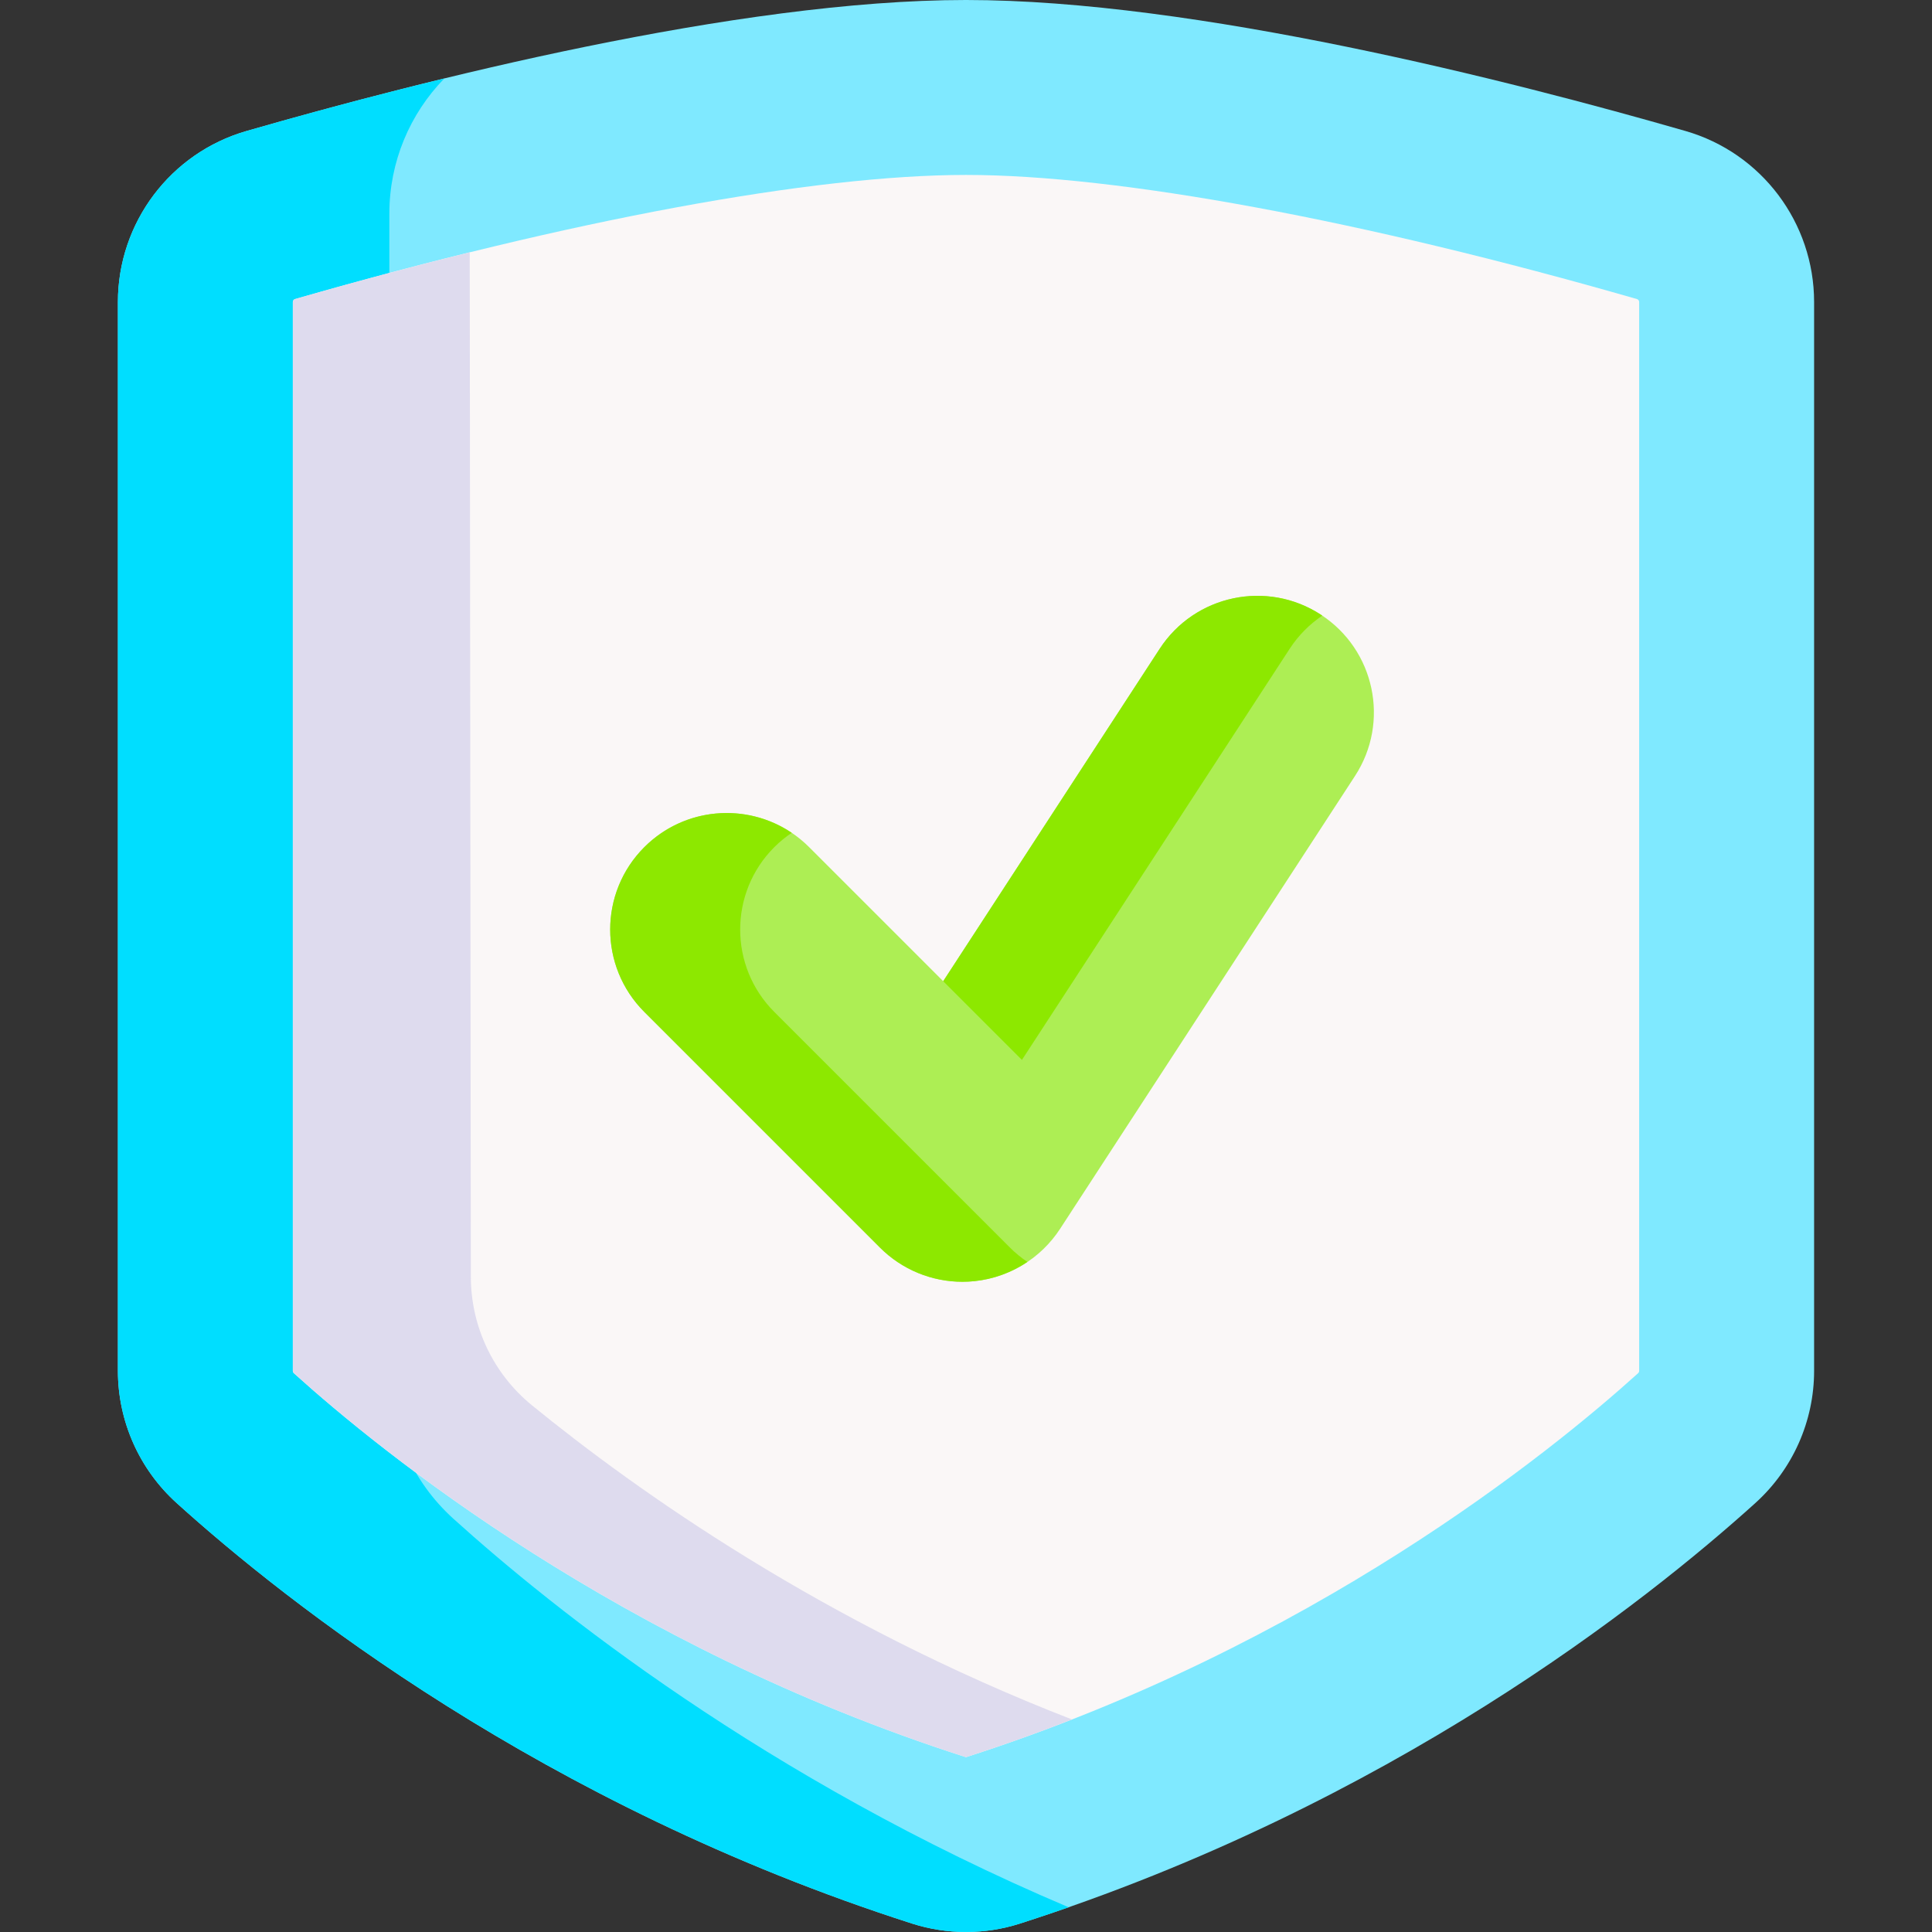 <svg xmlns="http://www.w3.org/2000/svg" width="512" viewBox="0 0 512 512" height="512" id="Capa_1"><rect x="0" y="0" width="512" height="512" fill="#333333" stroke="none"/><g><path fill="#7fe9ff" d="m270.309 509.764c98.042-31.441 165.986-85.34 194.864-111.43 9.916-8.959 15.583-21.683 15.583-35.047v-283.229c0-21.03-13.906-39.534-34.115-45.35-46.249-13.312-130.016-34.708-190.641-34.708s-144.392 21.396-190.64 34.708c-20.209 5.817-34.115 24.321-34.115 45.35v283.228c0 13.363 5.667 26.088 15.583 35.047 28.877 26.09 96.822 79.99 194.864 111.43 9.298 2.982 19.318 2.982 28.617.001z"></path><path fill="#00deff" d="m283.211 505.449c-4.233 1.468-8.534 2.918-12.903 4.318-9.302 2.97-19.32 2.97-28.605 0-98.053-31.456-165.998-85.354-194.876-111.433-9.916-8.96-15.582-21.693-15.582-35.057v-283.217c0-21.044 13.91-39.545 34.118-45.348 14.422-4.148 32.496-9.097 52.38-13.91-9.114 9.353-14.559 22.068-14.559 35.79v307.76c0 14.524 6.162 28.349 16.931 38.094 26.352 23.809 82.64 68.919 163.096 103.003z"></path><path fill="#faf7f7" d="m256 465.641c-.054 0-.106-.008-.151-.022-91.5-29.342-154.923-80.886-177.944-101.685-.194-.176-.302-.406-.302-.648v-283.228c0-.373.238-.703.579-.801 72.641-20.907 137.453-32.899 177.818-32.899s105.178 11.991 177.817 32.899c.342.099.58.428.58.801v283.228c0 .241-.108.471-.302.648-23.022 20.799-86.442 72.342-177.943 101.685-.057.018-.114.022-.152.022z"></path><path fill="#dedbee" d="m284.087 455.673c-8.994 3.524-18.306 6.851-27.929 9.941-.062.021-.113.031-.154.031-.052 0-.103-.01-.154-.021-91.501-29.35-154.92-80.89-177.945-101.69-.196-.175-.299-.402-.299-.649v-283.229c0-.371.237-.7.577-.804 15.865-4.564 31.349-8.705 46.297-12.383l.297 271.476c.014 13.202 5.937 25.706 16.168 34.051 27.998 22.838 77.384 57.783 143.142 83.277z"></path><g><path fill="#adee54" d="m255.05 339.683c-8.146 0-16.015-3.224-21.835-9.045l-62.462-62.462c-12.061-12.061-12.061-31.615 0-43.676 12.06-12.06 31.615-12.061 43.675 0l35.531 35.53 57.372-88.097c9.307-14.293 28.438-18.335 42.732-9.026 14.294 9.308 18.334 28.44 9.026 42.733l-78.157 120.014c-5.081 7.802-13.41 12.895-22.67 13.863-1.073.11-2.145.166-3.212.166z"></path><g fill="#8de800"><path d="m267.662 330.637-62.462-62.461c-12.061-12.061-12.061-31.615 0-43.676 1.438-1.438 2.988-2.693 4.614-3.788-12.008-8.09-28.439-6.834-39.061 3.788-12.061 12.061-12.061 31.615 0 43.676l62.462 62.462c5.821 5.821 13.689 9.045 21.835 9.045 1.067 0 2.138-.055 3.211-.167 5.08-.531 9.876-2.31 14.013-5.091-1.641-1.103-3.189-2.365-4.612-3.788z"></path><path d="m270.82 280.891 70.958-108.959c2.336-3.587 5.291-6.526 8.633-8.773-.12-.081-.227-.174-.348-.253-14.294-9.309-33.425-5.267-42.732 9.026l-57.372 88.097z"></path></g></g></g></svg>
